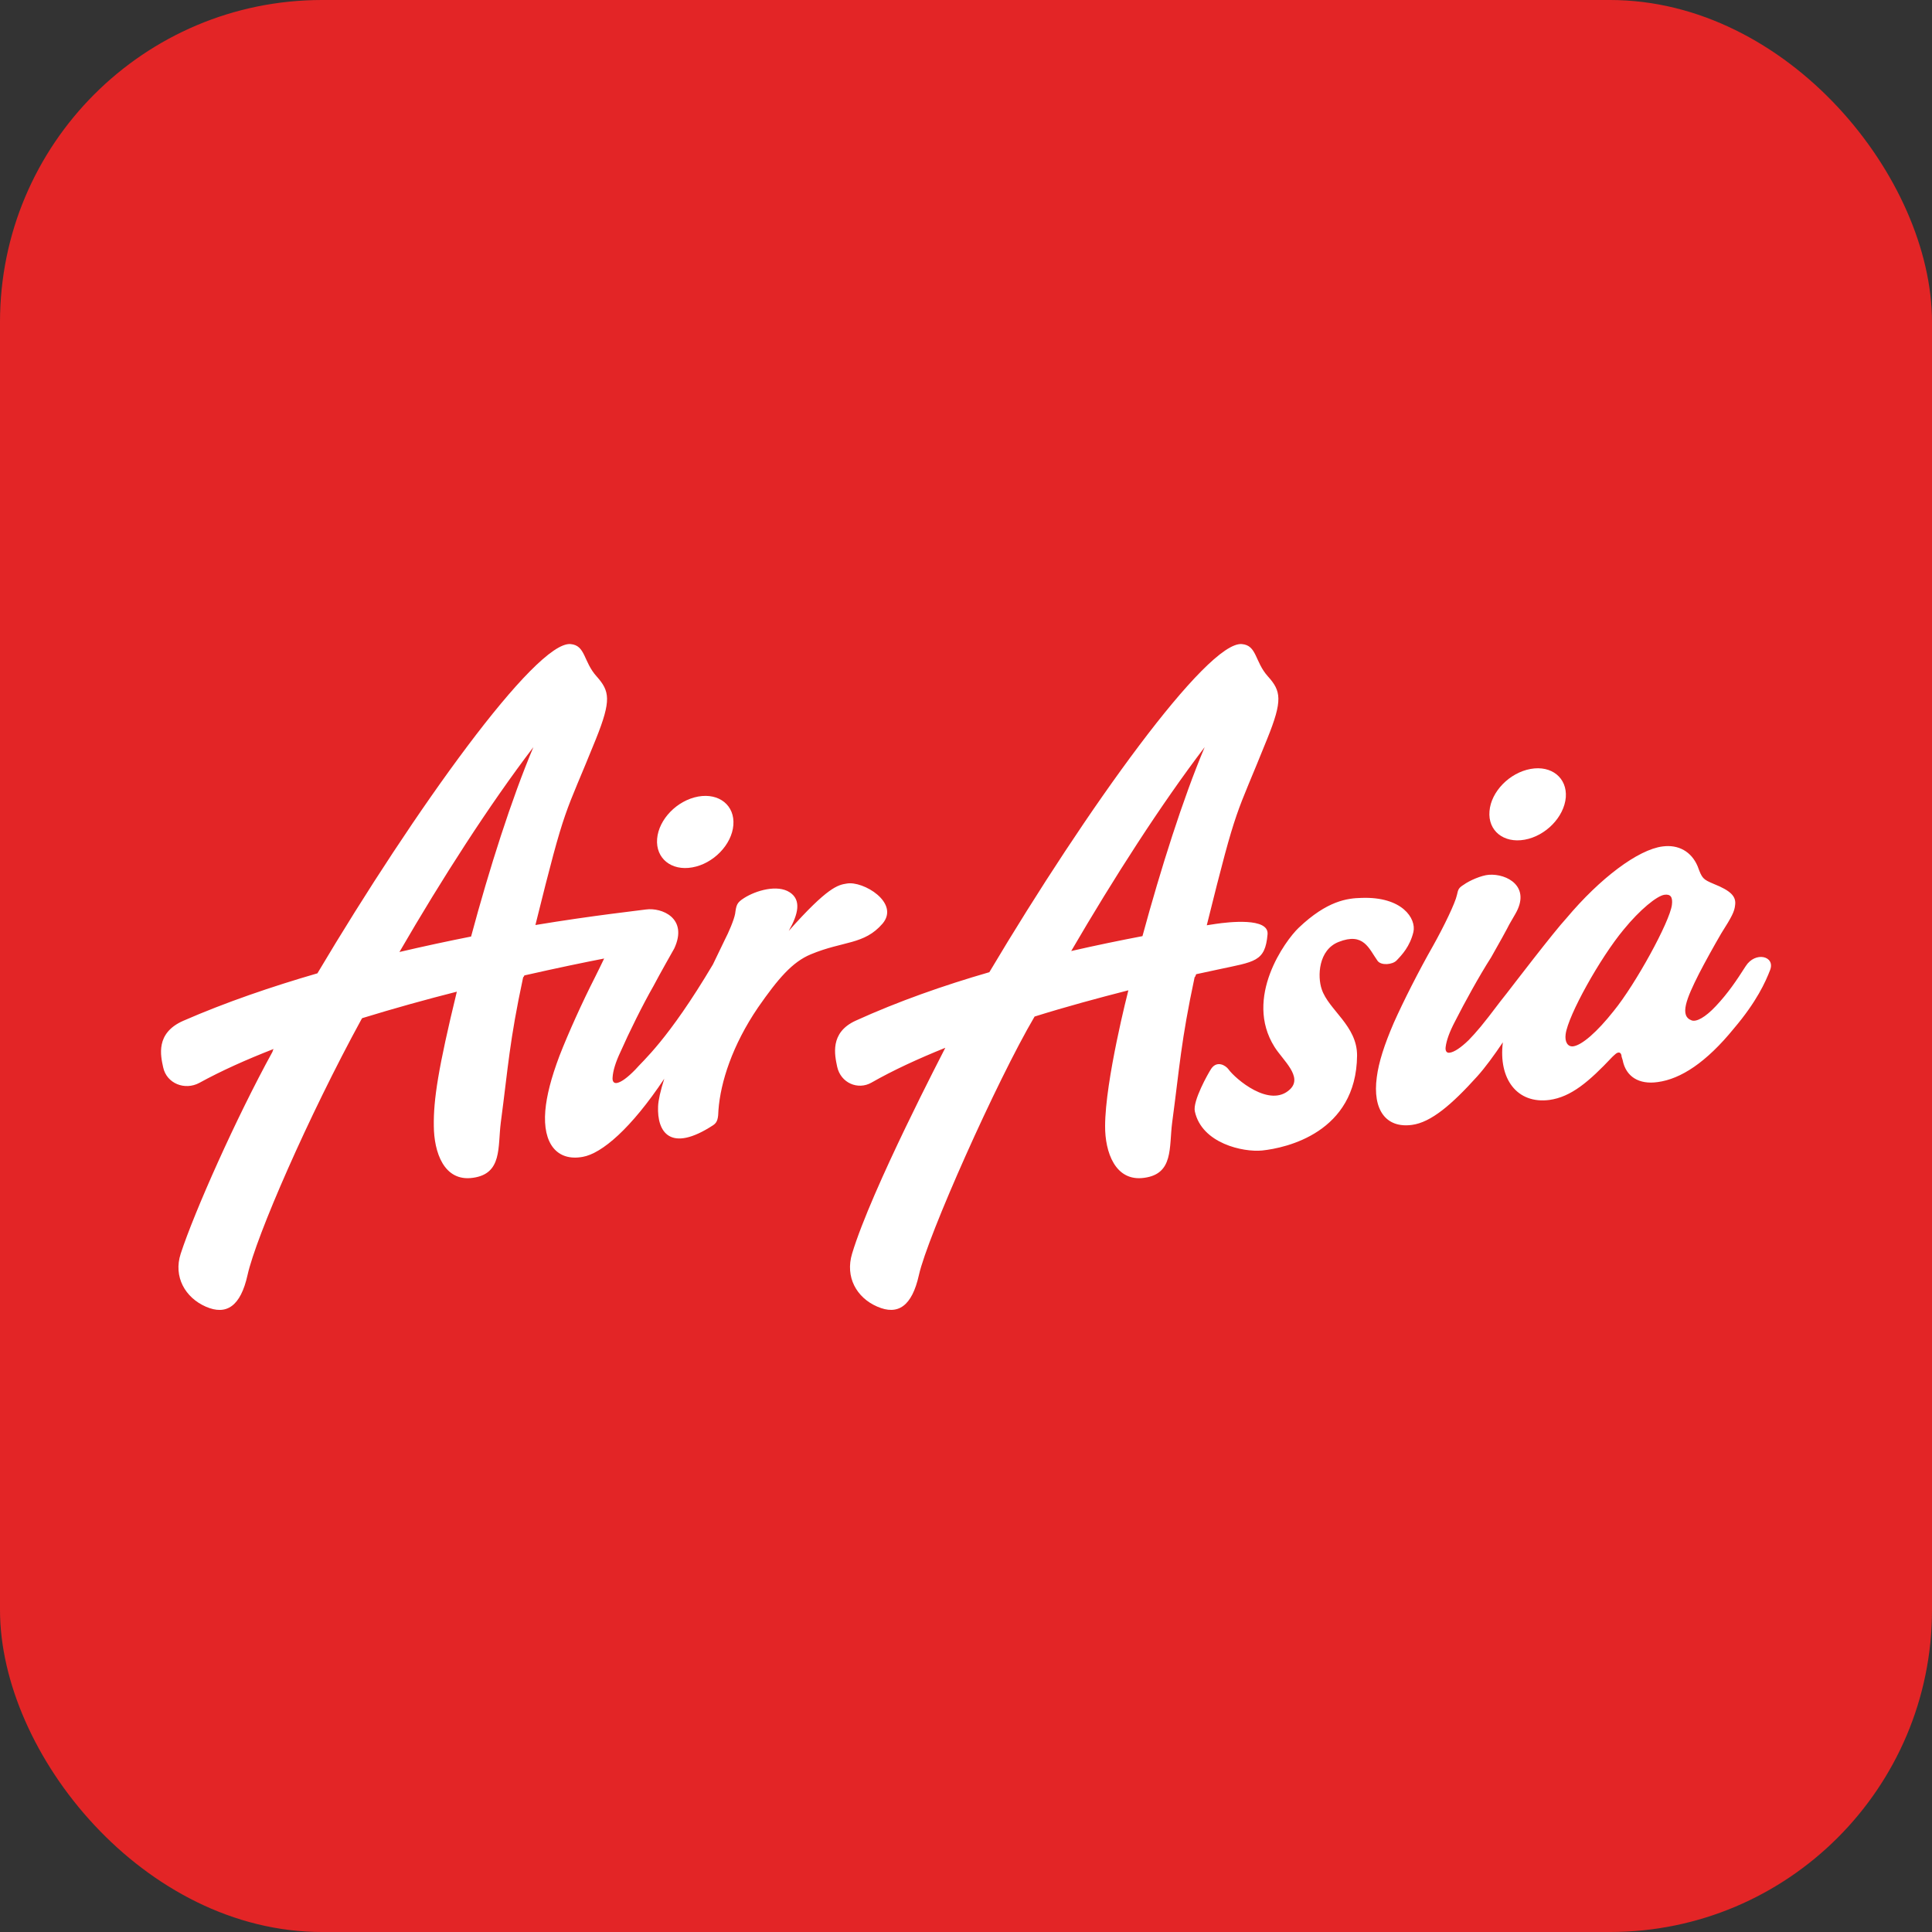 <svg width="24" height="24" viewBox="0 0 24 24" fill="none" xmlns="http://www.w3.org/2000/svg">
<rect x="0" y="0" width="24" height="24" fill="#333333" stroke="none"/>
<rect width="24" height="24" rx="4" fill="#E32526"/>
<path d="M8.673 9.895C8.935 9.848 9.13 10.007 9.11 10.25C9.091 10.492 8.862 10.729 8.6 10.775C8.339 10.822 8.143 10.662 8.163 10.42C8.183 10.177 8.411 9.943 8.673 9.895ZM5.852 11.634C6.079 10.789 6.354 9.926 6.626 9.281C6.078 10 5.491 10.913 4.962 11.826C5.27 11.754 5.569 11.69 5.852 11.634ZM10.518 10.976C10.723 10.938 11.182 11.216 10.963 11.474C10.734 11.739 10.477 11.686 10.072 11.855C9.843 11.95 9.667 12.155 9.416 12.516C9.097 12.985 8.951 13.443 8.925 13.788C8.922 13.89 8.914 13.941 8.86 13.977C8.326 14.326 8.161 14.063 8.175 13.743C8.178 13.667 8.205 13.547 8.252 13.4C7.841 14.017 7.477 14.329 7.239 14.371C6.92 14.429 6.74 14.207 6.774 13.798C6.79 13.611 6.846 13.392 6.95 13.116C7.059 12.836 7.232 12.452 7.392 12.138C7.432 12.056 7.472 11.978 7.505 11.907C7.263 11.954 6.919 12.025 6.514 12.117C6.509 12.131 6.504 12.138 6.499 12.139C6.327 12.942 6.314 13.245 6.221 13.945C6.182 14.251 6.241 14.58 5.876 14.631C5.512 14.684 5.391 14.308 5.389 13.987C5.384 13.661 5.444 13.269 5.675 12.319C5.296 12.415 4.896 12.526 4.499 12.648C4.494 12.657 4.49 12.662 4.49 12.662C3.832 13.866 3.182 15.357 3.075 15.839C2.989 16.226 2.814 16.344 2.557 16.232C2.301 16.12 2.151 15.861 2.245 15.573C2.414 15.056 2.929 13.895 3.387 13.062C3.384 13.064 3.387 13.052 3.398 13.031C3.062 13.162 2.749 13.302 2.476 13.452C2.296 13.549 2.07 13.46 2.027 13.259C1.996 13.116 1.928 12.834 2.276 12.681C2.803 12.451 3.374 12.256 3.943 12.091C5.153 10.056 6.656 7.962 7.088 8.001C7.275 8.017 7.246 8.219 7.411 8.402C7.574 8.585 7.597 8.696 7.403 9.18C7.003 10.173 7.035 9.942 6.651 11.491C7.354 11.374 7.967 11.307 8.024 11.298C8.218 11.271 8.552 11.403 8.376 11.782C8.376 11.782 8.191 12.108 8.118 12.248C7.986 12.478 7.814 12.826 7.711 13.06C7.645 13.198 7.615 13.304 7.61 13.382C7.605 13.432 7.624 13.46 7.664 13.453C7.718 13.443 7.797 13.385 7.892 13.287C7.985 13.178 8.297 12.922 8.856 11.981L9.003 11.676C9.051 11.585 9.119 11.425 9.132 11.351C9.147 11.242 9.152 11.214 9.243 11.156C9.39 11.062 9.657 10.984 9.811 11.085C9.956 11.18 9.918 11.354 9.798 11.564C10.285 11.016 10.41 10.993 10.518 10.976ZM20.045 12.56C20.319 12.224 20.742 11.451 20.769 11.241C20.781 11.144 20.753 11.105 20.677 11.115C20.583 11.128 20.372 11.3 20.171 11.546C19.877 11.899 19.48 12.612 19.449 12.847C19.436 12.943 19.475 13.006 19.543 12.998C19.652 12.983 19.84 12.819 20.045 12.56ZM21.685 12.003C21.804 11.814 22.056 11.876 21.989 12.05C21.931 12.2 21.821 12.444 21.54 12.775C21.196 13.198 20.879 13.404 20.592 13.442C20.361 13.475 20.197 13.376 20.157 13.168L20.144 13.126C20.143 13.09 20.125 13.072 20.105 13.075C20.083 13.077 20.068 13.093 20.029 13.129C19.738 13.438 19.516 13.627 19.247 13.664C18.846 13.716 18.612 13.403 18.669 12.948C18.562 13.107 18.451 13.26 18.349 13.373C18.035 13.721 17.777 13.943 17.539 13.974C17.217 14.017 17.048 13.787 17.103 13.381C17.127 13.195 17.196 12.98 17.314 12.706C17.436 12.433 17.626 12.058 17.801 11.751C17.941 11.501 18.077 11.217 18.098 11.12C18.114 11.044 18.122 11.029 18.182 10.991C18.256 10.937 18.404 10.874 18.494 10.867C18.721 10.85 19.023 11.014 18.823 11.355L18.748 11.485C18.737 11.511 18.601 11.758 18.523 11.893C18.378 12.119 18.192 12.457 18.076 12.686C18.004 12.822 17.969 12.926 17.959 13.002C17.951 13.053 17.969 13.083 18.008 13.077C18.064 13.07 18.146 13.016 18.245 12.92C18.347 12.813 18.41 12.742 18.637 12.441L18.719 12.337C18.785 12.252 19.303 11.574 19.459 11.406C19.877 10.908 20.349 10.554 20.652 10.515C20.851 10.488 21.012 10.579 21.089 10.762C21.144 10.913 21.154 10.923 21.288 10.98C21.501 11.065 21.57 11.136 21.554 11.245C21.546 11.322 21.517 11.383 21.382 11.595C21.287 11.758 21.182 11.948 21.106 12.095C20.948 12.408 20.861 12.621 21.015 12.676C21.073 12.696 21.181 12.641 21.315 12.498C21.463 12.341 21.569 12.185 21.685 12.003ZM18.94 10.431C19.202 10.384 19.43 10.149 19.451 9.905C19.469 9.663 19.274 9.505 19.014 9.552C18.752 9.599 18.522 9.834 18.503 10.077C18.482 10.32 18.679 10.478 18.94 10.431ZM14.965 9.281C14.421 9.995 13.837 10.905 13.307 11.814C13.617 11.743 13.914 11.682 14.192 11.629C14.421 10.787 14.694 9.924 14.965 9.281ZM15.102 11.477C15.258 11.454 15.766 11.394 15.746 11.607C15.716 11.95 15.587 11.945 15.133 12.043C15.047 12.062 14.955 12.082 14.859 12.102C14.852 12.125 14.845 12.138 14.84 12.139C14.669 12.942 14.655 13.246 14.561 13.945C14.521 14.251 14.581 14.581 14.216 14.631C13.852 14.684 13.726 14.308 13.728 13.988C13.729 13.421 14.015 12.309 14.017 12.302C13.646 12.397 13.248 12.504 12.852 12.628C12.381 13.428 11.522 15.357 11.415 15.839C11.329 16.226 11.155 16.344 10.897 16.231C10.64 16.12 10.497 15.864 10.585 15.573C10.825 14.775 11.729 13.047 11.743 13.016C11.408 13.151 11.095 13.295 10.825 13.449C10.658 13.544 10.445 13.454 10.4 13.253C10.37 13.109 10.303 12.828 10.63 12.679C11.153 12.441 11.722 12.241 12.29 12.077C13.498 10.046 14.996 7.962 15.427 8.001C15.615 8.017 15.586 8.219 15.75 8.402C15.914 8.584 15.937 8.697 15.741 9.18C15.343 10.174 15.376 9.942 14.991 11.494C15.029 11.489 15.065 11.482 15.102 11.477ZM15.678 14.292C15.977 14.261 16.849 14.07 16.858 13.113C16.86 12.742 16.505 12.547 16.419 12.289C16.364 12.129 16.377 11.8 16.629 11.701C16.94 11.578 17.004 11.783 17.112 11.935C17.157 11.998 17.299 11.983 17.348 11.932C17.416 11.862 17.515 11.756 17.558 11.577C17.595 11.412 17.421 11.136 16.914 11.154C16.737 11.158 16.487 11.188 16.132 11.526C15.968 11.682 15.447 12.394 15.833 13.006C15.937 13.172 16.187 13.375 16.026 13.531C15.775 13.773 15.344 13.399 15.262 13.285C15.225 13.233 15.118 13.172 15.047 13.275C15.007 13.335 14.813 13.68 14.843 13.807C14.93 14.205 15.444 14.315 15.678 14.292Z" fill="white"/>
</svg>
